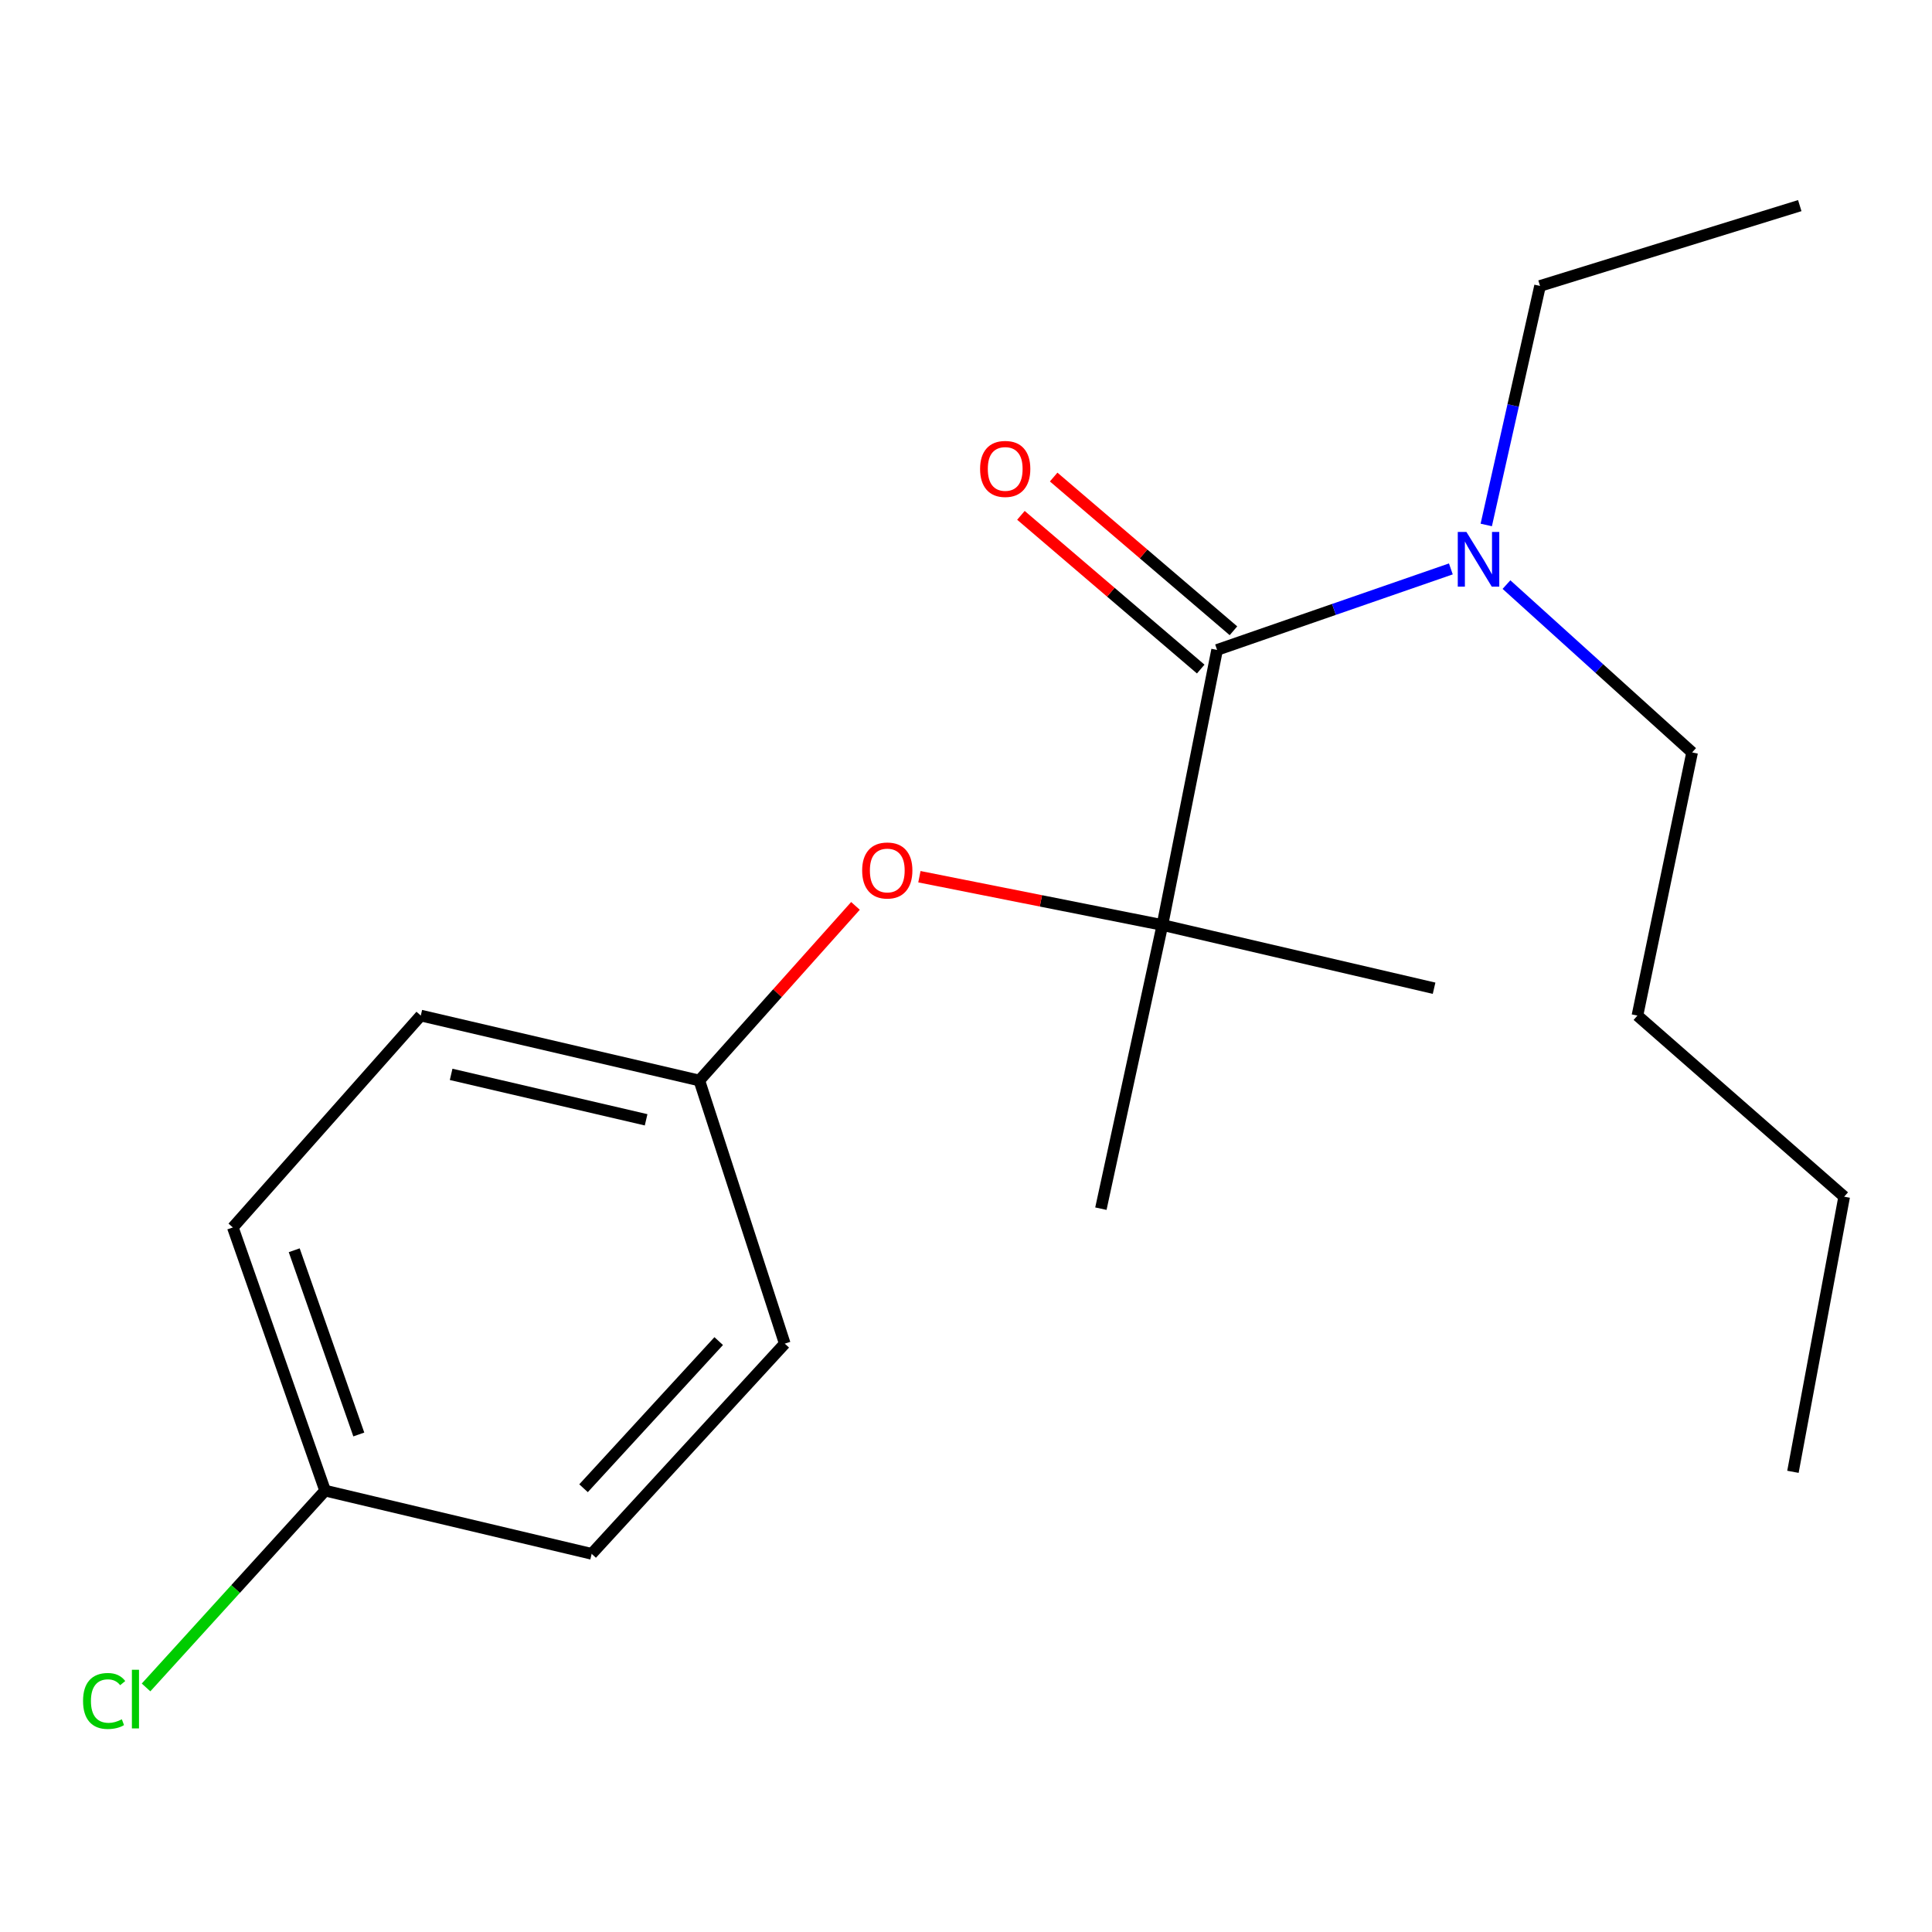 <?xml version='1.0' encoding='iso-8859-1'?>
<svg version='1.1' baseProfile='full'
              xmlns='http://www.w3.org/2000/svg'
                      xmlns:rdkit='http://www.rdkit.org/xml'
                      xmlns:xlink='http://www.w3.org/1999/xlink'
                  xml:space='preserve'
width='1000px' height='1000px' viewBox='0 0 1000 1000'>
<!-- END OF HEADER -->
<rect style='opacity:1.0;fill:#FFFFFF;stroke:none' width='1000' height='1000' x='0' y='0'> </rect>
<path class='bond-0' d='M 629.961,336.395 L 601.657,478.784' style='fill:none;fill-rule:evenodd;stroke:#000000;stroke-width:6px;stroke-linecap:butt;stroke-linejoin:miter;stroke-opacity:1' />
<path class='bond-1' d='M 629.961,336.395 L 690.461,315.432' style='fill:none;fill-rule:evenodd;stroke:#000000;stroke-width:6px;stroke-linecap:butt;stroke-linejoin:miter;stroke-opacity:1' />
<path class='bond-1' d='M 690.461,315.432 L 750.962,294.468' style='fill:none;fill-rule:evenodd;stroke:#0000FF;stroke-width:6px;stroke-linecap:butt;stroke-linejoin:miter;stroke-opacity:1' />
<path class='bond-2' d='M 638.433,326.486 L 591.903,286.704' style='fill:none;fill-rule:evenodd;stroke:#000000;stroke-width:6px;stroke-linecap:butt;stroke-linejoin:miter;stroke-opacity:1' />
<path class='bond-2' d='M 591.903,286.704 L 545.373,246.922' style='fill:none;fill-rule:evenodd;stroke:#FF0000;stroke-width:6px;stroke-linecap:butt;stroke-linejoin:miter;stroke-opacity:1' />
<path class='bond-2' d='M 621.49,346.304 L 574.959,306.522' style='fill:none;fill-rule:evenodd;stroke:#000000;stroke-width:6px;stroke-linecap:butt;stroke-linejoin:miter;stroke-opacity:1' />
<path class='bond-2' d='M 574.959,306.522 L 528.429,266.74' style='fill:none;fill-rule:evenodd;stroke:#FF0000;stroke-width:6px;stroke-linecap:butt;stroke-linejoin:miter;stroke-opacity:1' />
<path class='bond-3' d='M 601.657,478.784 L 538.77,466.285' style='fill:none;fill-rule:evenodd;stroke:#000000;stroke-width:6px;stroke-linecap:butt;stroke-linejoin:miter;stroke-opacity:1' />
<path class='bond-3' d='M 538.77,466.285 L 475.883,453.786' style='fill:none;fill-rule:evenodd;stroke:#FF0000;stroke-width:6px;stroke-linecap:butt;stroke-linejoin:miter;stroke-opacity:1' />
<path class='bond-4' d='M 601.657,478.784 L 569.819,625.606' style='fill:none;fill-rule:evenodd;stroke:#000000;stroke-width:6px;stroke-linecap:butt;stroke-linejoin:miter;stroke-opacity:1' />
<path class='bond-5' d='M 601.657,478.784 L 742.279,511.507' style='fill:none;fill-rule:evenodd;stroke:#000000;stroke-width:6px;stroke-linecap:butt;stroke-linejoin:miter;stroke-opacity:1' />
<path class='bond-6' d='M 442.791,468.889 L 402.381,514.077' style='fill:none;fill-rule:evenodd;stroke:#FF0000;stroke-width:6px;stroke-linecap:butt;stroke-linejoin:miter;stroke-opacity:1' />
<path class='bond-6' d='M 402.381,514.077 L 361.971,559.264' style='fill:none;fill-rule:evenodd;stroke:#000000;stroke-width:6px;stroke-linecap:butt;stroke-linejoin:miter;stroke-opacity:1' />
<path class='bond-7' d='M 769.284,271.72 L 783.202,209.861' style='fill:none;fill-rule:evenodd;stroke:#0000FF;stroke-width:6px;stroke-linecap:butt;stroke-linejoin:miter;stroke-opacity:1' />
<path class='bond-7' d='M 783.202,209.861 L 797.12,148.001' style='fill:none;fill-rule:evenodd;stroke:#000000;stroke-width:6px;stroke-linecap:butt;stroke-linejoin:miter;stroke-opacity:1' />
<path class='bond-8' d='M 779.748,302.585 L 827.79,346.02' style='fill:none;fill-rule:evenodd;stroke:#0000FF;stroke-width:6px;stroke-linecap:butt;stroke-linejoin:miter;stroke-opacity:1' />
<path class='bond-8' d='M 827.79,346.02 L 875.833,389.454' style='fill:none;fill-rule:evenodd;stroke:#000000;stroke-width:6px;stroke-linecap:butt;stroke-linejoin:miter;stroke-opacity:1' />
<path class='bond-9' d='M 361.971,559.264 L 217.8,525.659' style='fill:none;fill-rule:evenodd;stroke:#000000;stroke-width:6px;stroke-linecap:butt;stroke-linejoin:miter;stroke-opacity:1' />
<path class='bond-9' d='M 334.426,579.616 L 233.506,556.092' style='fill:none;fill-rule:evenodd;stroke:#000000;stroke-width:6px;stroke-linecap:butt;stroke-linejoin:miter;stroke-opacity:1' />
<path class='bond-10' d='M 361.971,559.264 L 406.194,695.468' style='fill:none;fill-rule:evenodd;stroke:#000000;stroke-width:6px;stroke-linecap:butt;stroke-linejoin:miter;stroke-opacity:1' />
<path class='bond-11' d='M 168.275,771.545 L 306.246,804.267' style='fill:none;fill-rule:evenodd;stroke:#000000;stroke-width:6px;stroke-linecap:butt;stroke-linejoin:miter;stroke-opacity:1' />
<path class='bond-12' d='M 168.275,771.545 L 121.935,822.479' style='fill:none;fill-rule:evenodd;stroke:#000000;stroke-width:6px;stroke-linecap:butt;stroke-linejoin:miter;stroke-opacity:1' />
<path class='bond-12' d='M 121.935,822.479 L 75.595,873.414' style='fill:none;fill-rule:evenodd;stroke:#00CC00;stroke-width:6px;stroke-linecap:butt;stroke-linejoin:miter;stroke-opacity:1' />
<path class='bond-13' d='M 168.275,771.545 L 120.517,635.326' style='fill:none;fill-rule:evenodd;stroke:#000000;stroke-width:6px;stroke-linecap:butt;stroke-linejoin:miter;stroke-opacity:1' />
<path class='bond-13' d='M 185.716,742.485 L 152.286,647.132' style='fill:none;fill-rule:evenodd;stroke:#000000;stroke-width:6px;stroke-linecap:butt;stroke-linejoin:miter;stroke-opacity:1' />
<path class='bond-14' d='M 217.8,525.659 L 120.517,635.326' style='fill:none;fill-rule:evenodd;stroke:#000000;stroke-width:6px;stroke-linecap:butt;stroke-linejoin:miter;stroke-opacity:1' />
<path class='bond-15' d='M 406.194,695.468 L 306.246,804.267' style='fill:none;fill-rule:evenodd;stroke:#000000;stroke-width:6px;stroke-linecap:butt;stroke-linejoin:miter;stroke-opacity:1' />
<path class='bond-15' d='M 372.001,694.149 L 302.037,770.308' style='fill:none;fill-rule:evenodd;stroke:#000000;stroke-width:6px;stroke-linecap:butt;stroke-linejoin:miter;stroke-opacity:1' />
<path class='bond-16' d='M 797.12,148.001 L 931.557,106.428' style='fill:none;fill-rule:evenodd;stroke:#000000;stroke-width:6px;stroke-linecap:butt;stroke-linejoin:miter;stroke-opacity:1' />
<path class='bond-17' d='M 875.833,389.454 L 847.529,525.659' style='fill:none;fill-rule:evenodd;stroke:#000000;stroke-width:6px;stroke-linecap:butt;stroke-linejoin:miter;stroke-opacity:1' />
<path class='bond-18' d='M 847.529,525.659 L 954.545,619.407' style='fill:none;fill-rule:evenodd;stroke:#000000;stroke-width:6px;stroke-linecap:butt;stroke-linejoin:miter;stroke-opacity:1' />
<path class='bond-19' d='M 954.545,619.407 L 928.023,761.811' style='fill:none;fill-rule:evenodd;stroke:#000000;stroke-width:6px;stroke-linecap:butt;stroke-linejoin:miter;stroke-opacity:1' />
<path  class='atom-2' d='M 446.253 450.56
Q 446.253 443.76, 449.613 439.96
Q 452.973 436.16, 459.253 436.16
Q 465.533 436.16, 468.893 439.96
Q 472.253 443.76, 472.253 450.56
Q 472.253 457.44, 468.853 461.36
Q 465.453 465.24, 459.253 465.24
Q 453.013 465.24, 449.613 461.36
Q 446.253 457.48, 446.253 450.56
M 459.253 462.04
Q 463.573 462.04, 465.893 459.16
Q 468.253 456.24, 468.253 450.56
Q 468.253 445, 465.893 442.2
Q 463.573 439.36, 459.253 439.36
Q 454.933 439.36, 452.573 442.16
Q 450.253 444.96, 450.253 450.56
Q 450.253 456.28, 452.573 459.16
Q 454.933 462.04, 459.253 462.04
' fill='#FF0000'/>
<path  class='atom-3' d='M 759.022 275.346
L 768.302 290.346
Q 769.222 291.826, 770.702 294.506
Q 772.182 297.186, 772.262 297.346
L 772.262 275.346
L 776.022 275.346
L 776.022 303.666
L 772.142 303.666
L 762.182 287.266
Q 761.022 285.346, 759.782 283.146
Q 758.582 280.946, 758.222 280.266
L 758.222 303.666
L 754.542 303.666
L 754.542 275.346
L 759.022 275.346
' fill='#0000FF'/>
<path  class='atom-4' d='M 507.294 242.712
Q 507.294 235.912, 510.654 232.112
Q 514.014 228.312, 520.294 228.312
Q 526.574 228.312, 529.934 232.112
Q 533.294 235.912, 533.294 242.712
Q 533.294 249.592, 529.894 253.512
Q 526.494 257.392, 520.294 257.392
Q 514.054 257.392, 510.654 253.512
Q 507.294 249.632, 507.294 242.712
M 520.294 254.192
Q 524.614 254.192, 526.934 251.312
Q 529.294 248.392, 529.294 242.712
Q 529.294 237.152, 526.934 234.352
Q 524.614 231.512, 520.294 231.512
Q 515.974 231.512, 513.614 234.312
Q 511.294 237.112, 511.294 242.712
Q 511.294 248.432, 513.614 251.312
Q 515.974 254.192, 520.294 254.192
' fill='#FF0000'/>
<path  class='atom-7' d='M 42.989 880.425
Q 42.989 873.385, 46.269 869.705
Q 49.589 865.985, 55.869 865.985
Q 61.709 865.985, 64.829 870.105
L 62.189 872.265
Q 59.909 869.265, 55.869 869.265
Q 51.589 869.265, 49.309 872.145
Q 47.069 874.985, 47.069 880.425
Q 47.069 886.025, 49.389 888.905
Q 51.749 891.785, 56.309 891.785
Q 59.429 891.785, 63.069 889.905
L 64.189 892.905
Q 62.709 893.865, 60.469 894.425
Q 58.229 894.985, 55.749 894.985
Q 49.589 894.985, 46.269 891.225
Q 42.989 887.465, 42.989 880.425
' fill='#00CC00'/>
<path  class='atom-7' d='M 68.269 864.265
L 71.949 864.265
L 71.949 894.625
L 68.269 894.625
L 68.269 864.265
' fill='#00CC00'/>
</svg>
